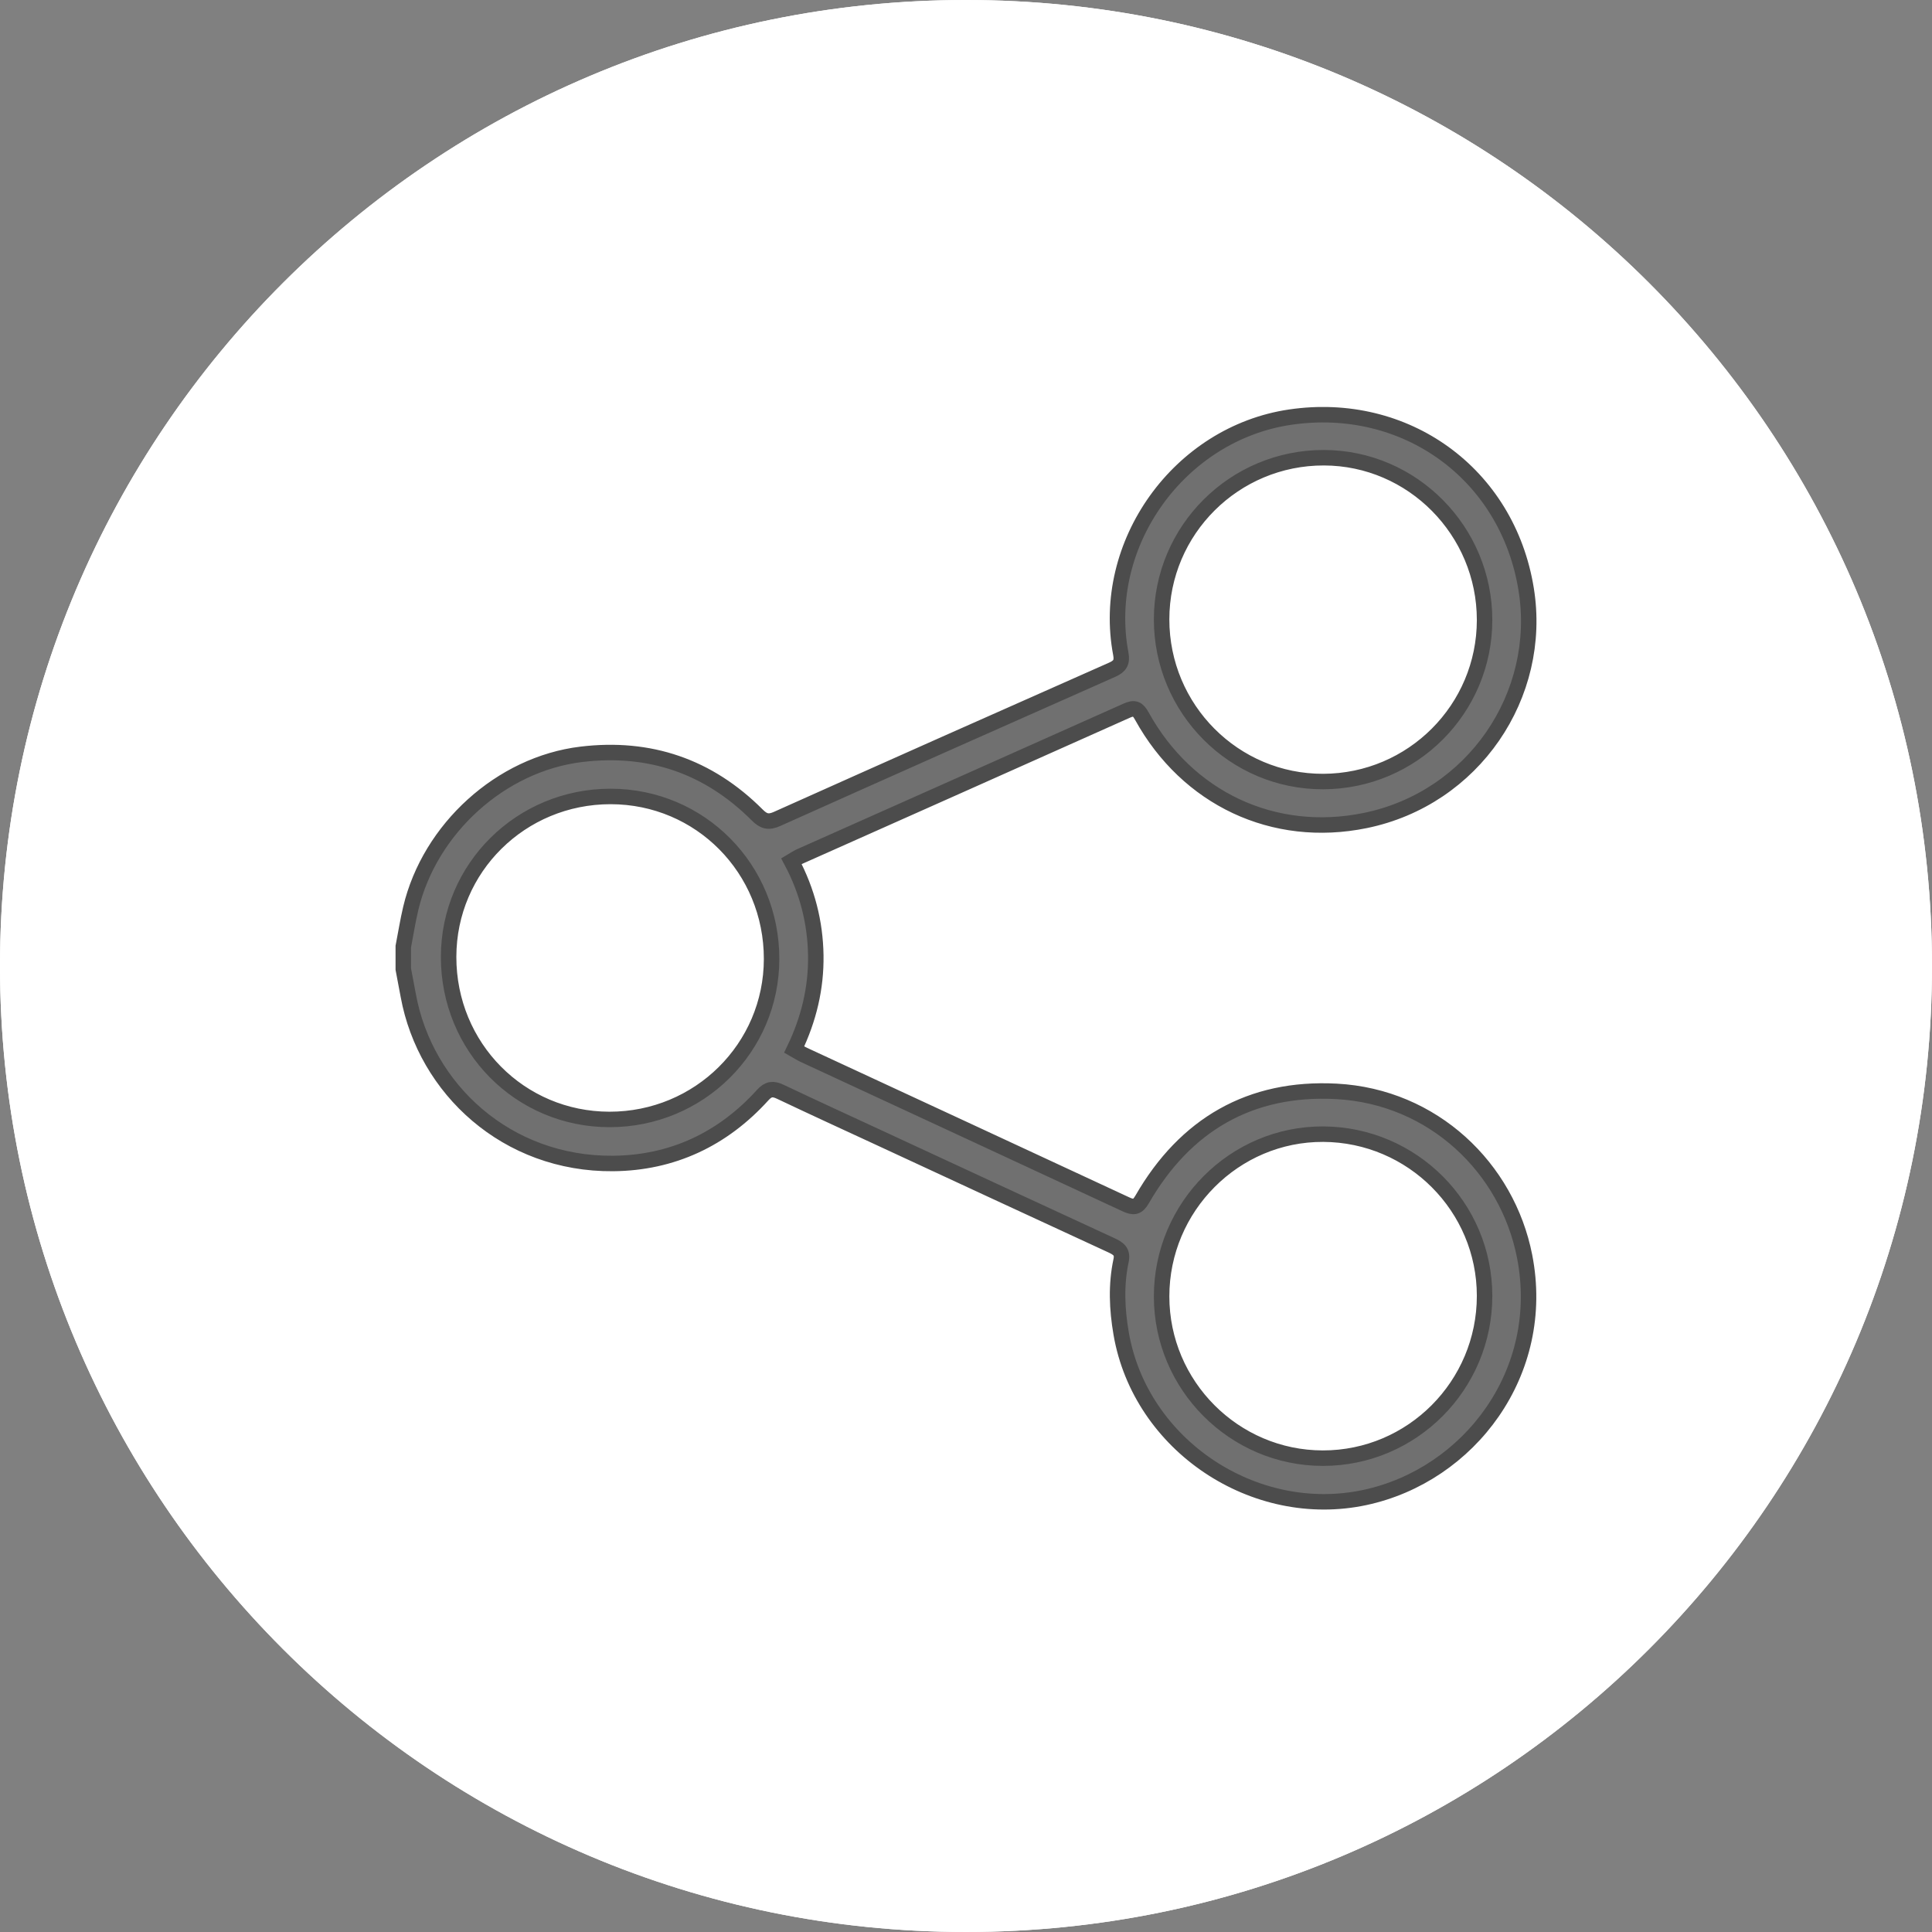 <?xml version="1.0" encoding="utf-8"?>
<!-- Generator: Adobe Illustrator 15.1.0, SVG Export Plug-In . SVG Version: 6.00 Build 0)  -->
<!DOCTYPE svg PUBLIC "-//W3C//DTD SVG 1.1//EN" "http://www.w3.org/Graphics/SVG/1.1/DTD/svg11.dtd">
<svg version="1.1" id="Layer_1" xmlns="http://www.w3.org/2000/svg" xmlns:xlink="http://www.w3.org/1999/xlink" x="0px" y="0px"
	 width="249.678px" height="249.677px" viewBox="0 0 249.678 249.677" enable-background="new 0 0 249.678 249.677"
	 xml:space="preserve">
<rect x="0" y="0" width="249.678" height="249.677" fill="#808080" stroke="none"/>
<path fill-rule="evenodd" clip-rule="evenodd" fill="#FFFFFF" d="M249.678,124.839c0,68.946-55.893,124.838-124.839,124.838
	C55.892,249.677,0,193.785,0,124.839C0,55.894,55.892,0,124.839,0C193.785,0,249.678,55.894,249.678,124.839"/>
<line fill="none" x1="194.568" y1="53.597" x2="47.118" y2="53.597"/>
<path fill-rule="evenodd" clip-rule="evenodd" fill="#FFFFFF" d="M249.678,124.839c0,68.946-55.893,124.838-124.839,124.838
	C55.892,249.677,0,193.785,0,124.839C0,55.894,55.892,0,124.839,0C193.785,0,249.678,55.894,249.678,124.839"/>
<g opacity="0.7">
	<g>
		<defs>
			<rect id="SVGID_1_" x="51.118" y="52.597" width="147.45" height="142.49"/>
		</defs>
		<clipPath id="SVGID_2_">
			<use xlink:href="#SVGID_1_"  overflow="visible"/>
		</clipPath>
		<path clip-path="url(#SVGID_2_)" fill-rule="evenodd" clip-rule="evenodd" fill="#333333" d="M52.113,122.377
			c0.318-1.655,0.577-3.327,0.966-4.967c2.446-10.315,11.645-18.67,22.04-19.926c8.827-1.066,16.452,1.536,22.746,7.845
			c0.822,0.825,1.461,0.997,2.564,0.502c14.417-6.464,28.854-12.883,43.302-19.279c0.999-0.442,1.321-0.959,1.115-2.05
			c-2.686-14.206,7.539-28.479,21.88-30.594c14.883-2.192,28.085,7.278,30.504,22.237c2.213,13.682-6.807,27.031-20.795,29.894
			c-11.857,2.426-23-2.866-28.866-13.488c-0.529-0.958-0.938-1.167-1.951-0.713c-14.075,6.302-28.168,12.564-42.253,18.843
			c-0.333,0.147-0.634,0.367-1.079,0.629c2.039,3.834,3.075,7.901,3.141,12.144c0.065,4.207-0.896,8.253-2.786,12.172
			c0.469,0.265,0.854,0.519,1.267,0.71c13.863,6.432,27.732,12.848,41.586,19.298c0.989,0.461,1.497,0.433,2.109-0.63
			c5.563-9.66,13.985-14.555,25.104-13.963c12.514,0.667,22.078,9.893,24.32,21.296c2.952,15.013-7.159,28.289-20.61,31.183
			c-14.293,3.073-29.045-6.738-31.527-21.186c-0.542-3.156-0.68-6.296-0.008-9.435c0.252-1.169-0.382-1.565-1.277-1.979
			c-9.968-4.597-19.924-9.219-29.883-13.835c-4.292-1.988-8.594-3.957-12.868-5.986c-0.948-0.449-1.535-0.409-2.3,0.436
			c-5.162,5.701-11.688,8.759-19.321,8.826c-13.721,0.122-24.251-9.611-26.468-21.695c-0.211-1.148-0.434-2.296-0.65-3.443V122.377z
			 M78.913,102.929c-11.594-0.005-20.925,9.23-20.937,20.724c-0.014,11.682,9.217,21.009,20.794,21.016
			c11.584,0.006,20.93-9.245,20.944-20.731C99.729,112.263,90.492,102.935,78.913,102.929 M150.118,167.544
			c0.003,11.493,9.368,20.889,20.833,20.898c11.533,0.011,20.907-9.395,20.905-20.975c-0.002-11.485-9.324-20.834-20.838-20.896
			C159.538,146.513,150.115,155.966,150.118,167.544 M191.856,80.126c0.004-11.525-9.321-20.947-20.758-20.973
			c-11.575-0.026-20.977,9.332-20.98,20.887c-0.004,11.596,9.372,21.002,20.894,20.961
			C182.532,100.96,191.853,91.626,191.856,80.126"/>
		<path clip-path="url(#SVGID_2_)" fill="none" stroke="#000000" stroke-width="2" stroke-miterlimit="10" d="M52.113,122.377
			c0.318-1.655,0.577-3.327,0.966-4.967c2.446-10.315,11.645-18.67,22.04-19.926c8.827-1.066,16.452,1.536,22.746,7.845
			c0.822,0.825,1.461,0.997,2.564,0.502c14.417-6.464,28.854-12.883,43.302-19.279c0.999-0.442,1.321-0.959,1.115-2.05
			c-2.686-14.206,7.539-28.479,21.88-30.594c14.883-2.192,28.085,7.278,30.504,22.237c2.213,13.682-6.807,27.031-20.795,29.894
			c-11.857,2.426-23-2.866-28.866-13.488c-0.529-0.958-0.938-1.167-1.951-0.713c-14.075,6.302-28.168,12.564-42.253,18.843
			c-0.333,0.147-0.634,0.367-1.079,0.629c2.039,3.834,3.075,7.901,3.141,12.144c0.065,4.207-0.896,8.253-2.786,12.172
			c0.469,0.265,0.854,0.519,1.267,0.71c13.863,6.432,27.732,12.848,41.586,19.298c0.989,0.461,1.497,0.433,2.109-0.63
			c5.563-9.66,13.985-14.555,25.104-13.963c12.514,0.667,22.078,9.893,24.32,21.296c2.952,15.013-7.159,28.289-20.61,31.183
			c-14.293,3.073-29.045-6.738-31.527-21.186c-0.542-3.156-0.68-6.296-0.008-9.435c0.252-1.169-0.382-1.565-1.277-1.979
			c-9.968-4.597-19.924-9.219-29.883-13.835c-4.292-1.988-8.594-3.957-12.868-5.986c-0.948-0.449-1.535-0.409-2.3,0.436
			c-5.162,5.701-11.688,8.759-19.321,8.826c-13.721,0.122-24.251-9.611-26.468-21.695c-0.211-1.148-0.434-2.296-0.65-3.443V122.377z
			 M78.913,102.929c-11.594-0.005-20.925,9.23-20.937,20.724c-0.014,11.682,9.217,21.009,20.794,21.016
			c11.584,0.006,20.93-9.245,20.944-20.731C99.729,112.263,90.492,102.935,78.913,102.929z M150.118,167.544
			c0.003,11.493,9.368,20.889,20.833,20.898c11.533,0.011,20.907-9.395,20.905-20.975c-0.002-11.485-9.324-20.834-20.838-20.896
			C159.538,146.513,150.115,155.966,150.118,167.544z M191.856,80.126c0.004-11.525-9.321-20.947-20.758-20.973
			c-11.575-0.026-20.977,9.332-20.98,20.887c-0.004,11.596,9.372,21.002,20.894,20.961
			C182.532,100.96,191.853,91.626,191.856,80.126z"/>
	</g>
</g>
</svg>
